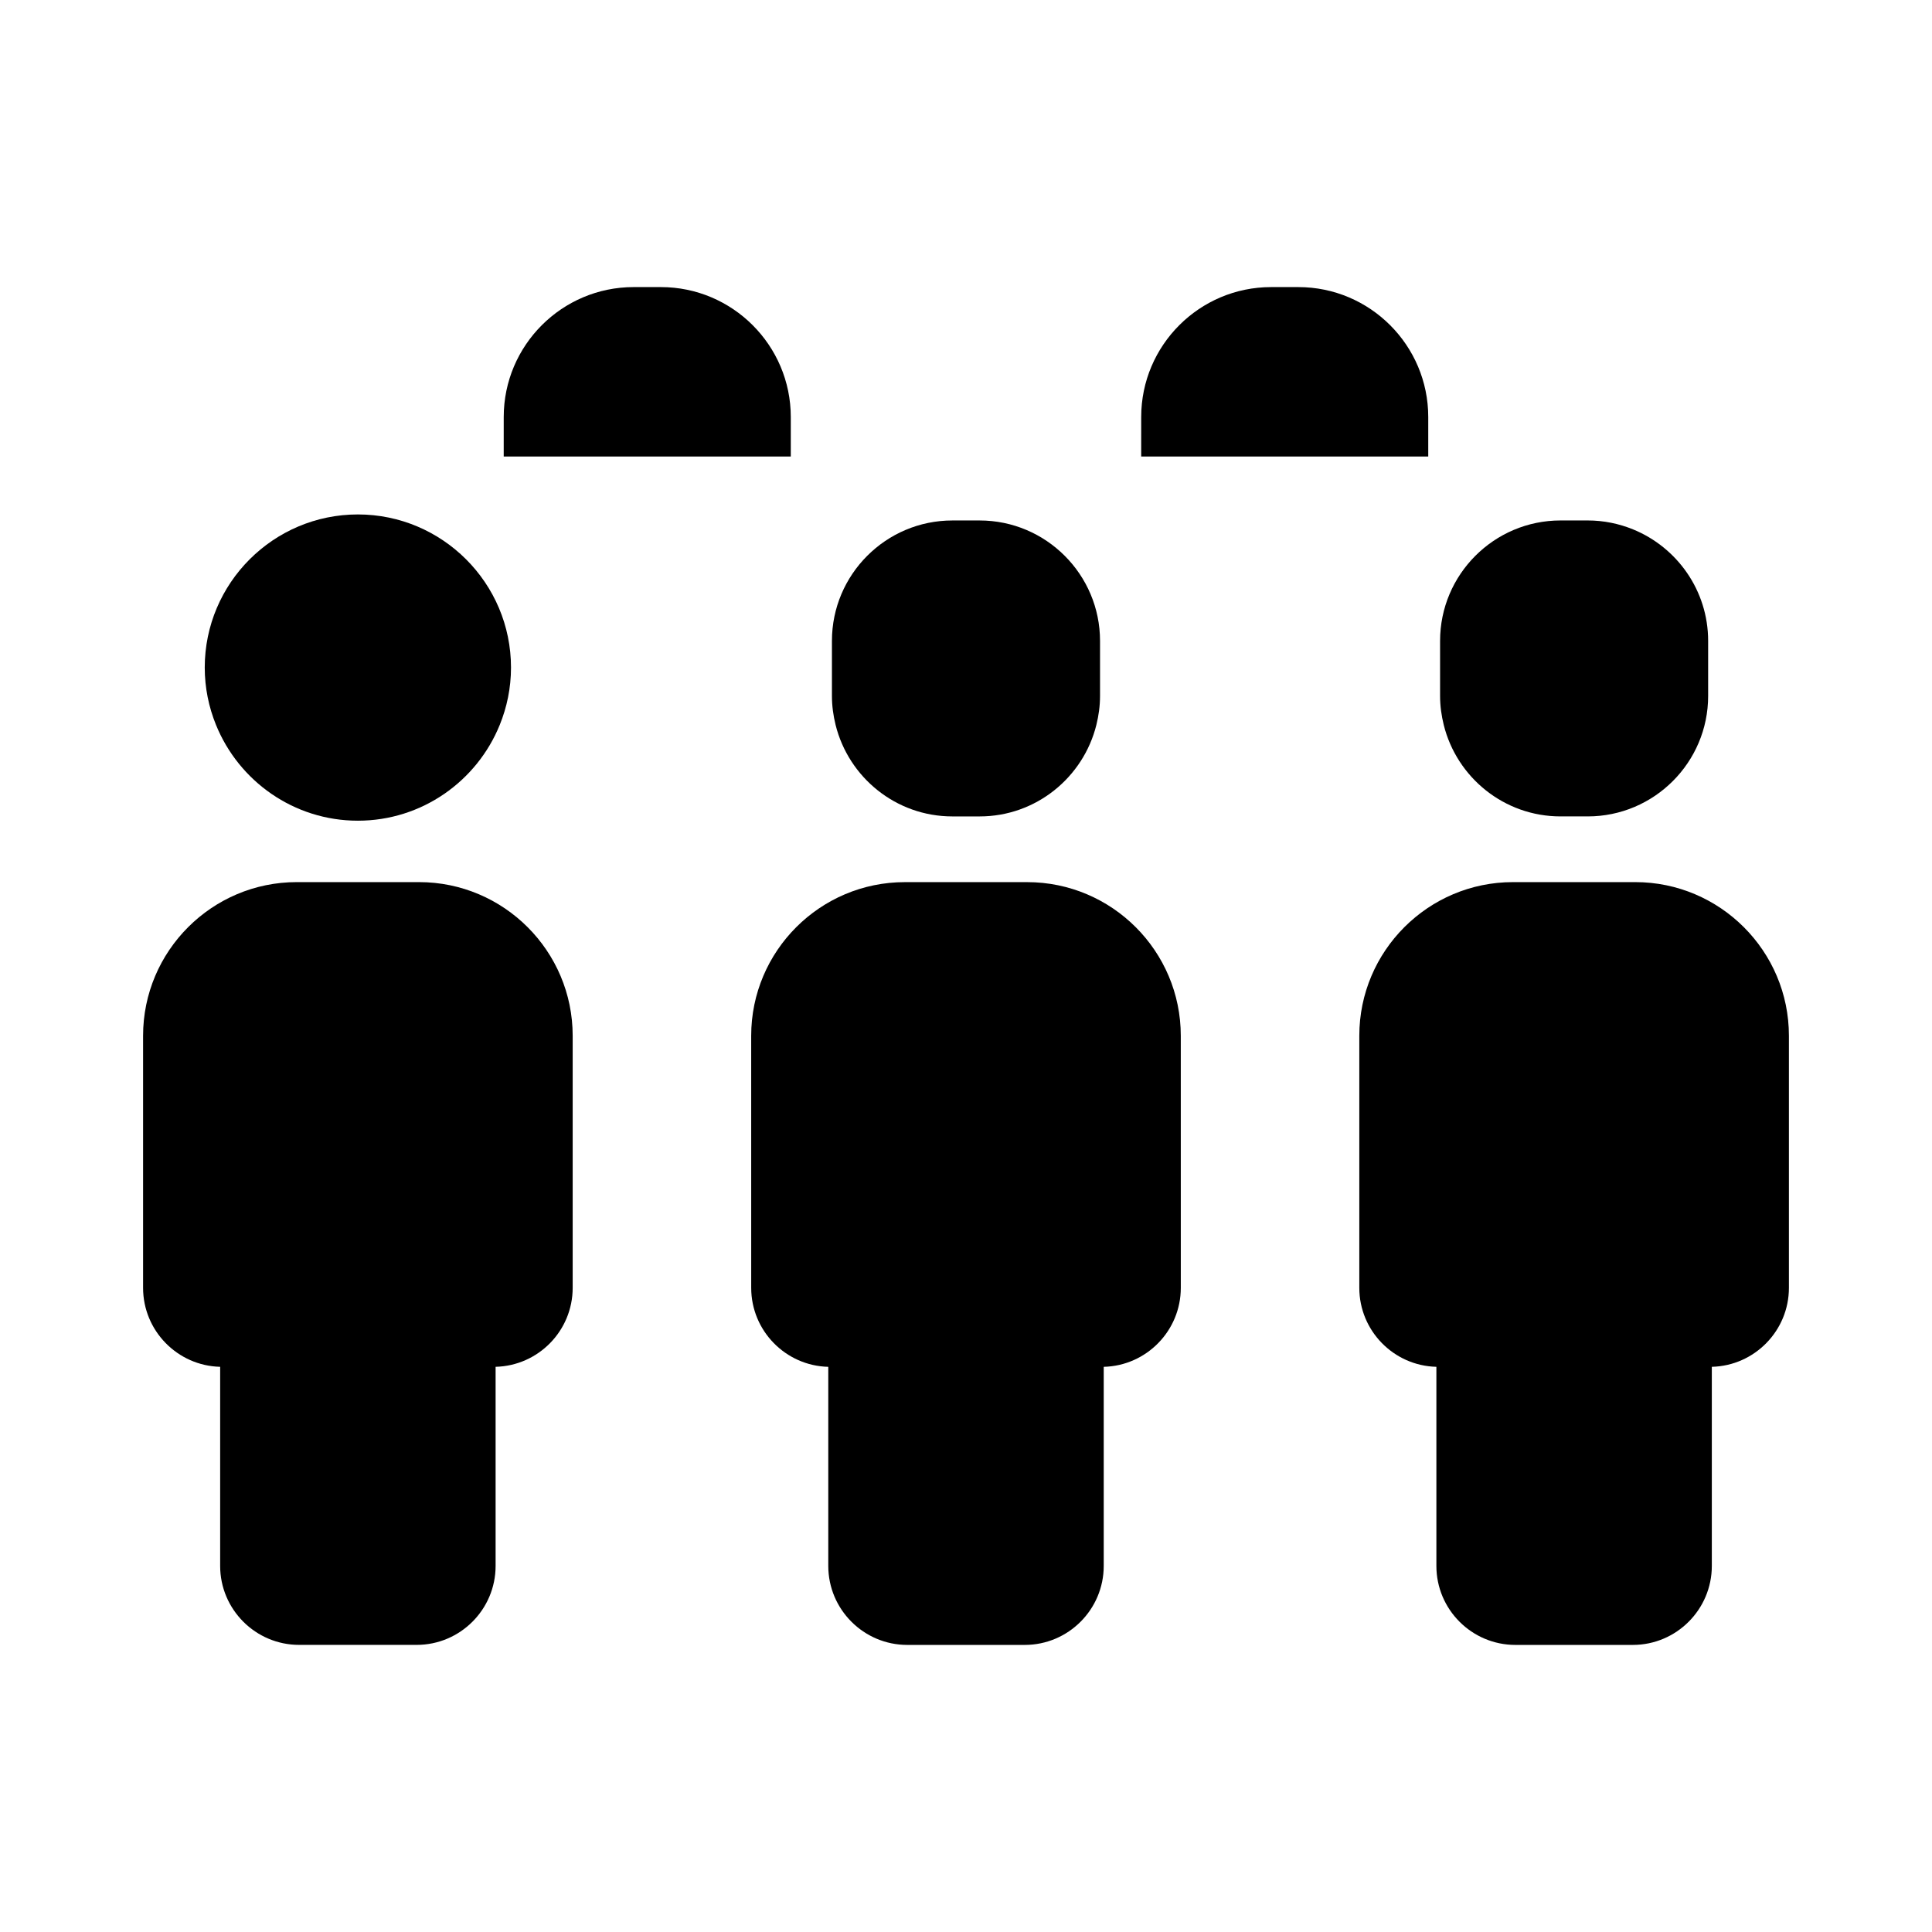 <?xml version="1.0" encoding="UTF-8"?>
<!-- Uploaded to: ICON Repo, www.iconrepo.com, Generator: ICON Repo Mixer Tools -->
<svg fill="#000000" width="800px" height="800px" version="1.1" viewBox="144 144 512 512" xmlns="http://www.w3.org/2000/svg">
 <g>
  <path d="m319.13 220.08h-7.203c-18.988 0-34.434 15.445-34.434 34.434l-0.004 10.465h76.078v-10.465c-0.004-18.988-15.449-34.434-34.438-34.434z"/>
  <path d="m522.5 264.98v-10.465c0-18.988-15.445-34.434-34.434-34.434h-7.203c-18.988 0-34.434 15.445-34.434 34.434l-0.004 10.465z"/>
  <path d="m198.26 320.91c0 5.375 1.074 10.5 2.984 15.199 6.031 14.863 20.602 25.383 37.594 25.383 17 0 31.57-10.52 37.598-25.383 1.91-4.699 2.984-9.824 2.984-15.199 0-22.375-18.203-40.578-40.582-40.578-22.375 0.004-40.578 18.207-40.578 40.578z"/>
  <path d="m275.34 558.98v-52.762c11.309-0.273 20.426-9.551 20.426-20.93v-66.801c0-22.453-18.262-40.719-40.719-40.719h-32.41c-22.453 0-40.719 18.262-40.719 40.719v66.801c0 11.371 9.117 20.656 20.426 20.93v52.758c0 11.543 9.391 20.934 20.934 20.934h31.125c11.547 0.004 20.938-9.387 20.938-20.93z"/>
  <path d="m384.44 579.92h31.125c11.543 0 20.934-9.391 20.934-20.934v-52.762c11.309-0.273 20.426-9.559 20.426-20.93l-0.004-66.801c0-22.453-18.262-40.719-40.719-40.719h-32.41c-22.453 0-40.719 18.262-40.719 40.719l0.004 66.801c0 11.371 9.117 20.656 20.426 20.93v52.758c0.004 11.547 9.395 20.938 20.938 20.938z"/>
  <path d="m396.39 360.36h7.211c14.949 0 27.492-10.344 30.945-24.238 0.609-2.465 0.973-5.027 0.973-7.68v-14.594c0-17.598-14.316-31.918-31.918-31.918h-7.211c-17.598 0-31.918 14.316-31.918 31.918v14.594c0 2.648 0.363 5.215 0.973 7.68 3.453 13.895 16 24.238 30.945 24.238z"/>
  <path d="m618.08 485.29v-66.801c0-22.453-18.27-40.719-40.723-40.719h-32.406c-22.453 0-40.719 18.262-40.719 40.719v66.801c0 11.371 9.113 20.656 20.426 20.93v52.766c0 11.543 9.391 20.934 20.934 20.934h31.125c11.543 0 20.934-9.391 20.934-20.934v-52.766c11.316-0.273 20.43-9.555 20.43-20.93z"/>
  <path d="m576.77 284.29c-3.715-1.512-7.758-2.363-12.012-2.363h-7.203c-17.598 0-31.918 14.316-31.918 31.918v14.594c0 2.648 0.363 5.215 0.973 7.68 3.449 13.895 15.996 24.238 30.945 24.238h7.203c17.598 0 31.918-14.316 31.918-31.918v-14.594c0.004-13.352-8.242-24.801-19.906-29.555z"/>
 </g>
</svg>